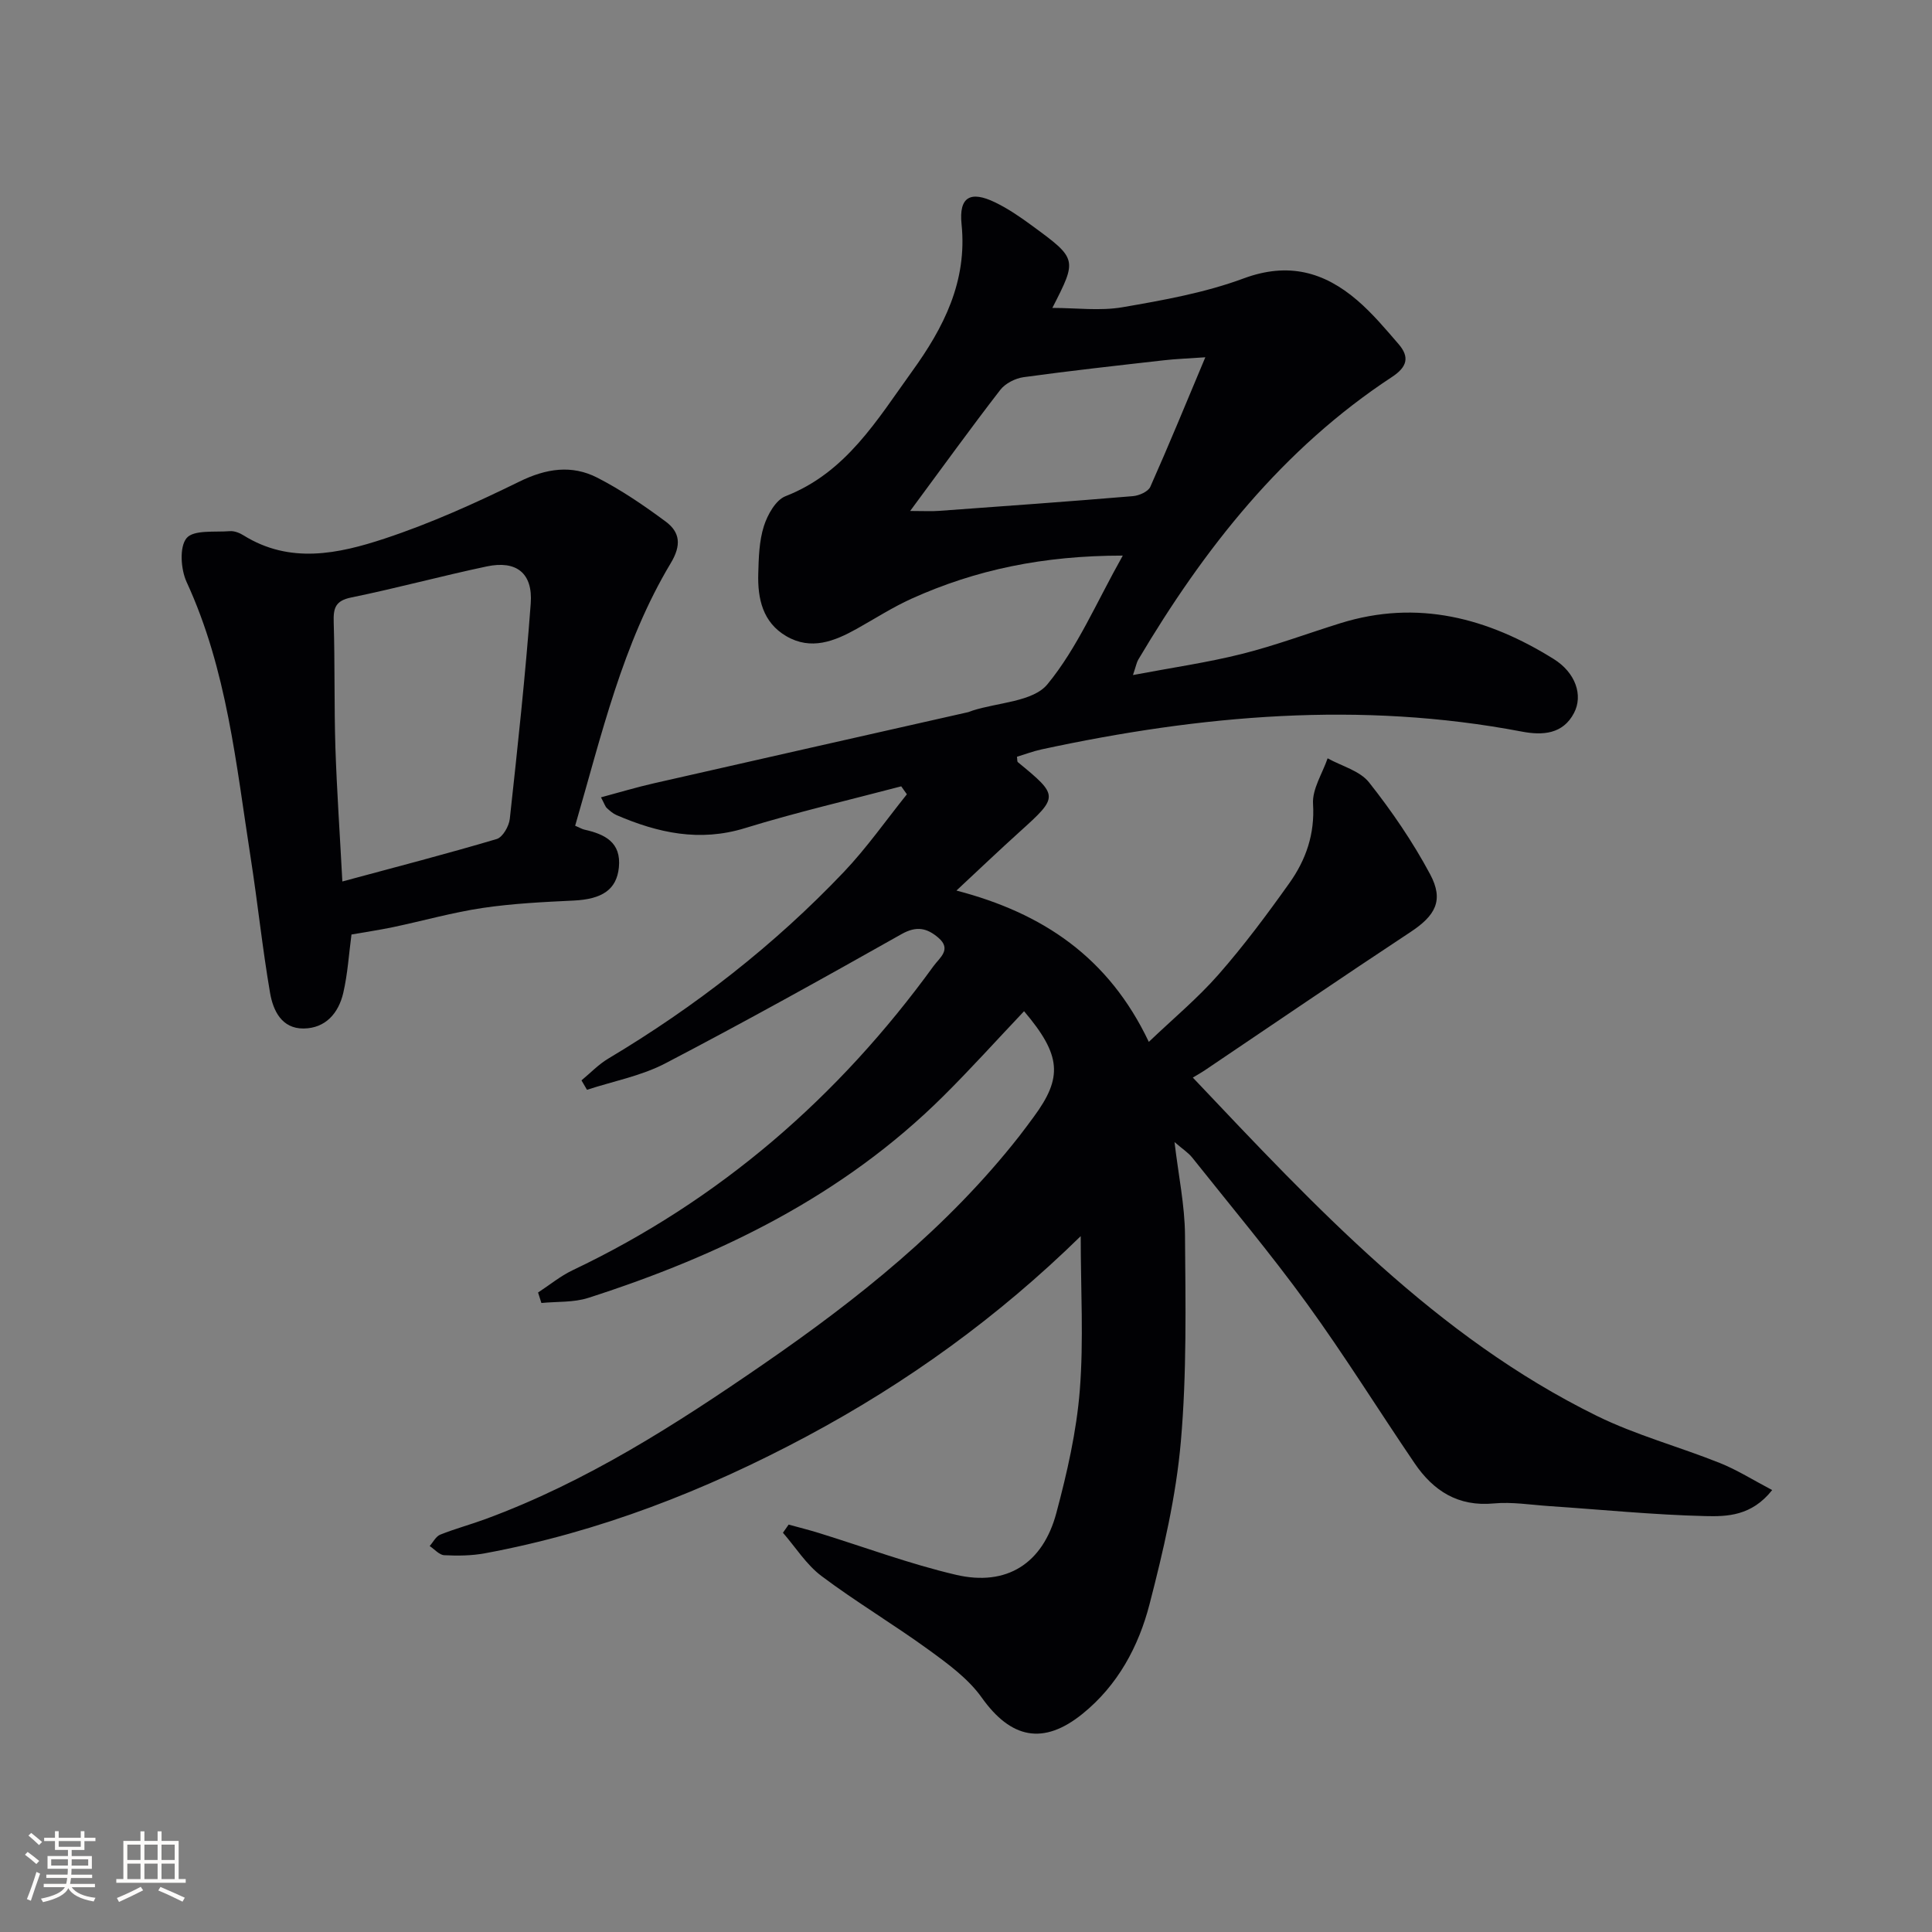 <svg enable-background="new 0 0 400 400" viewBox="0 0 400 400" xmlns="http://www.w3.org/2000/svg"><rect x="0" y="0" width="400" height="400" fill="#808080" stroke="none"/><path d="m223.75 255.93c-17.14 16.78-35.96 30.34-56.63 41.4-21.09 11.28-43.13 19.89-66.71 24.26-2.75.51-5.63.54-8.43.4-1.03-.05-2.01-1.23-3.02-1.9.72-.81 1.29-2 2.19-2.36 3.07-1.23 6.3-2.09 9.41-3.24 20.79-7.66 39.27-19.5 57.36-31.96 19.66-13.54 38.26-28.37 53.13-47.33 1.02-1.31 2-2.65 2.99-3.99 5.99-8.12 5.73-12.72-2.02-21.85-5.63 5.94-11.04 11.96-16.78 17.65-20.7 20.53-46.09 32.93-73.47 41.71-3.03.97-6.45.73-9.68 1.05-.23-.72-.46-1.45-.69-2.17 2.38-1.55 4.61-3.4 7.15-4.61 30.44-14.46 55.04-35.83 74.75-63 1.22-1.69 3.81-3.43.97-5.85-2.33-1.99-4.49-2.5-7.6-.75-16.19 9.13-32.44 18.17-48.92 26.77-5 2.61-10.79 3.69-16.22 5.47-.38-.65-.76-1.3-1.14-1.95 1.84-1.52 3.52-3.3 5.55-4.51 17.97-10.73 34.36-23.48 48.78-38.65 4.74-4.99 8.72-10.69 13.04-16.07-.39-.55-.78-1.1-1.17-1.65-10.8 2.85-21.71 5.37-32.37 8.66-9.4 2.89-18 .99-26.57-2.7-.74-.32-1.4-.9-2.01-1.46-.33-.31-.47-.82-1.21-2.22 3.84-1.03 7.35-2.09 10.92-2.9 21.67-4.94 43.35-9.82 65.03-14.72.32-.07.62-.23.94-.33 5.31-1.71 12.56-1.83 15.54-5.46 6.19-7.52 10.11-16.89 15.6-26.64-16.46 0-30.43 2.92-43.73 8.92-3.92 1.77-7.57 4.13-11.33 6.23-4.66 2.6-9.48 4.52-14.61 1.53-4.89-2.86-5.95-7.77-5.8-12.95.09-3.3.18-6.73 1.16-9.82.75-2.36 2.45-5.42 4.49-6.21 12.55-4.89 18.97-15.83 26.21-25.86 6.5-9 11.45-18.6 10.23-30.46-.58-5.67 1.85-6.98 6.95-4.51 2.67 1.29 5.16 3 7.56 4.76 9.49 6.95 9.46 6.98 4.29 17.09 4.93 0 9.85.66 14.52-.14 8.47-1.46 17.08-3 25.09-5.97 9.21-3.41 16.64-1.37 23.53 4.55 3.13 2.69 5.83 5.91 8.54 9.05 2.33 2.7 1.78 4.74-1.37 6.81-22.65 14.88-38.9 35.55-52.54 58.55-.31.53-.42 1.19-1.08 3.16 8.11-1.54 15.42-2.58 22.54-4.37 6.91-1.73 13.62-4.25 20.43-6.37 15.96-4.96 30.52-1.08 44.15 7.43 4.52 2.82 6.11 7.51 4.19 11.17-2.29 4.39-6.49 4.67-10.79 3.85-33.43-6.37-66.5-3.42-99.43 3.68-1.75.38-3.44 1.02-5.11 1.53.09.57.02.99.19 1.12 8.47 6.95 8.45 7.12.42 14.37-4.28 3.86-8.45 7.84-13.14 12.21 17.91 4.67 31.52 13.83 39.83 31.33 5.06-4.83 10.15-9.06 14.46-13.98 5.25-5.99 10.04-12.42 14.66-18.92 3.41-4.8 5.27-10.12 4.88-16.37-.19-3.07 1.94-6.29 3.02-9.44 2.91 1.62 6.67 2.57 8.58 4.99 4.71 5.95 9.06 12.32 12.64 19.01 2.92 5.46 1.05 8.6-4.11 12-14.3 9.43-28.44 19.1-42.65 28.67-.69.46-1.42.86-2.37 1.43 25.57 27 50.35 53.64 83.6 70.02 8.14 4.01 17.06 6.39 25.52 9.78 3.56 1.42 6.85 3.51 10.83 5.6-4.25 5.39-9.36 5.5-13.85 5.39-10.79-.26-21.56-1.35-32.34-2.07-3.81-.26-7.68-.9-11.44-.55-7.4.7-12.52-2.6-16.41-8.33-7.48-11-14.5-22.32-22.31-33.08-7.51-10.35-15.76-20.18-23.73-30.2-.79-1-1.94-1.72-3.66-3.21.83 6.99 2.12 13.09 2.17 19.2.11 14.28.39 28.63-.86 42.83-.99 11.33-3.62 22.6-6.48 33.65-2.26 8.75-6.56 16.77-13.84 22.67-8.15 6.61-14.87 5.15-20.9-3.33-2.8-3.94-7.02-7.01-11.01-9.91-7.26-5.28-15.01-9.88-22.18-15.27-3.13-2.35-5.34-5.93-7.97-8.95.39-.56.79-1.13 1.18-1.69 2.07.57 4.15 1.09 6.2 1.72 9.48 2.93 18.82 6.43 28.46 8.68 10.46 2.44 17.97-2.31 20.77-12.82 2.22-8.31 4.17-16.84 4.85-25.38.82-10.34.19-20.81.19-31.92zm-35.31-150.14c2.78 0 4.39.1 5.99-.02 13.38-.97 26.77-1.93 40.14-3.05 1.28-.11 3.14-.93 3.59-1.93 3.82-8.58 7.38-17.27 11.39-26.82-3.68.26-6.13.34-8.56.62-9.7 1.1-19.4 2.17-29.07 3.5-1.72.24-3.79 1.29-4.83 2.64-6.08 7.86-11.9 15.93-18.65 25.06z" fill="#010104"/><path d="m119.08 170.96c.99.42 1.42.69 1.89.8 4.23.95 7.69 2.59 7.16 7.85-.47 4.57-3.46 6.56-9.35 6.84-6.29.3-12.62.61-18.84 1.53-6.2.92-12.29 2.65-18.44 3.95-2.9.61-5.83 1.04-8.73 1.55-.53 3.97-.78 8.11-1.7 12.09-.97 4.17-3.65 7.34-8.24 7.37-4.51.03-6.28-3.71-6.91-7.33-1.6-9.31-2.57-18.73-4.03-28.07-3.01-19.33-4.89-38.89-13.25-57.03-1.21-2.63-1.53-7.27-.01-9.1 1.47-1.76 5.85-1.19 8.97-1.44.92-.07 2.01.36 2.82.87 9.61 5.99 19.64 3.83 29.21.67 9.56-3.16 18.84-7.36 27.9-11.8 5.54-2.72 10.84-3.53 16.16-.8 4.96 2.55 9.65 5.75 14.14 9.08 2.98 2.21 3.27 4.89 1.05 8.59-10.02 16.7-14.32 35.57-19.8 54.38zm-48.2 11.54c11.26-3.04 21.66-5.73 31.96-8.79 1.24-.37 2.55-2.66 2.71-4.19 1.62-14.84 3.23-29.68 4.33-44.56.47-6.31-2.97-8.98-9.09-7.69-9.39 1.98-18.66 4.51-28.06 6.43-3.31.67-3.73 2.21-3.64 5.11.26 8.64.08 17.3.35 25.94.3 8.94.92 17.86 1.44 27.75z" fill="#010104"/><g fill="#fcfbfa"><path d="m5.17 384 .55-.58c.85.61 1.65 1.24 2.4 1.87l-.59.64c-.83-.73-1.62-1.38-2.36-1.93m1.22 9.53-.82-.34c.71-1.76 1.37-3.64 1.98-5.63.24.13.5.25.76.36-.6 1.67-1.24 3.54-1.92 5.61m-.5-13.5.57-.54c.56.44 1.31 1.06 2.26 1.87l-.64.64c-.68-.66-1.41-1.32-2.19-1.97m3.25.46h2.24v-1.36h.77v1.36h4.57v-1.36h.76v1.36h2.28v.69h-2.28v1.84h-2.64v1.26h4.18v2.64h-4.21c0 .45-.02.86-.05 1.21h4.32v.69h-4.38c-.04.34-.1.75-.19 1.22h5.15v.69h-4.82c.87 1.19 2.51 1.92 4.93 2.19-.17.31-.3.57-.37.76-2.77-.49-4.52-1.41-5.26-2.76-.56 1.26-2.3 2.23-5.24 2.9-.12-.25-.26-.48-.43-.72 2.73-.55 4.38-1.34 4.96-2.38h-4.38v-.69h4.65c.1-.38.17-.79.21-1.22h-4.32v-.69h4.4c.03-.34.05-.75.05-1.21h-4.2v-2.64h4.23v-1.26h-2.69v-1.84h-2.24zm1.46 4.46v1.29h3.45c.01-.4.02-.57.01-.53v-.32-.45h-3.46zm1.55-2.59h4.57v-1.19h-4.57zm6.11 2.59h-3.42v.77c-.01.19-.01.37-.02.53h3.44z"/><path d="m32.63 379.16h.82v1.98h3.54v7.89h1.46v.78h-14.37v-.78h1.46v-7.89h3.54v-1.98h.82v1.98h2.73zm-3.49 11.48.5.73c-1.61.82-3.28 1.63-5 2.41-.13-.27-.28-.55-.44-.82 1.75-.72 3.4-1.49 4.94-2.32m-2.78-5.55h2.73v-3.18h-2.73zm0 3.95h2.73v-3.2h-2.73zm3.54-3.95h2.73v-3.18h-2.73zm0 3.95h2.73v-3.2h-2.73zm7.89 4.68c-1.84-.92-3.51-1.7-5.02-2.32l.45-.73c1.89.8 3.57 1.55 5.04 2.23zm-1.62-11.81h-2.73v3.18h2.73zm-2.73 7.13h2.73v-3.2h-2.73z"/></g></svg>